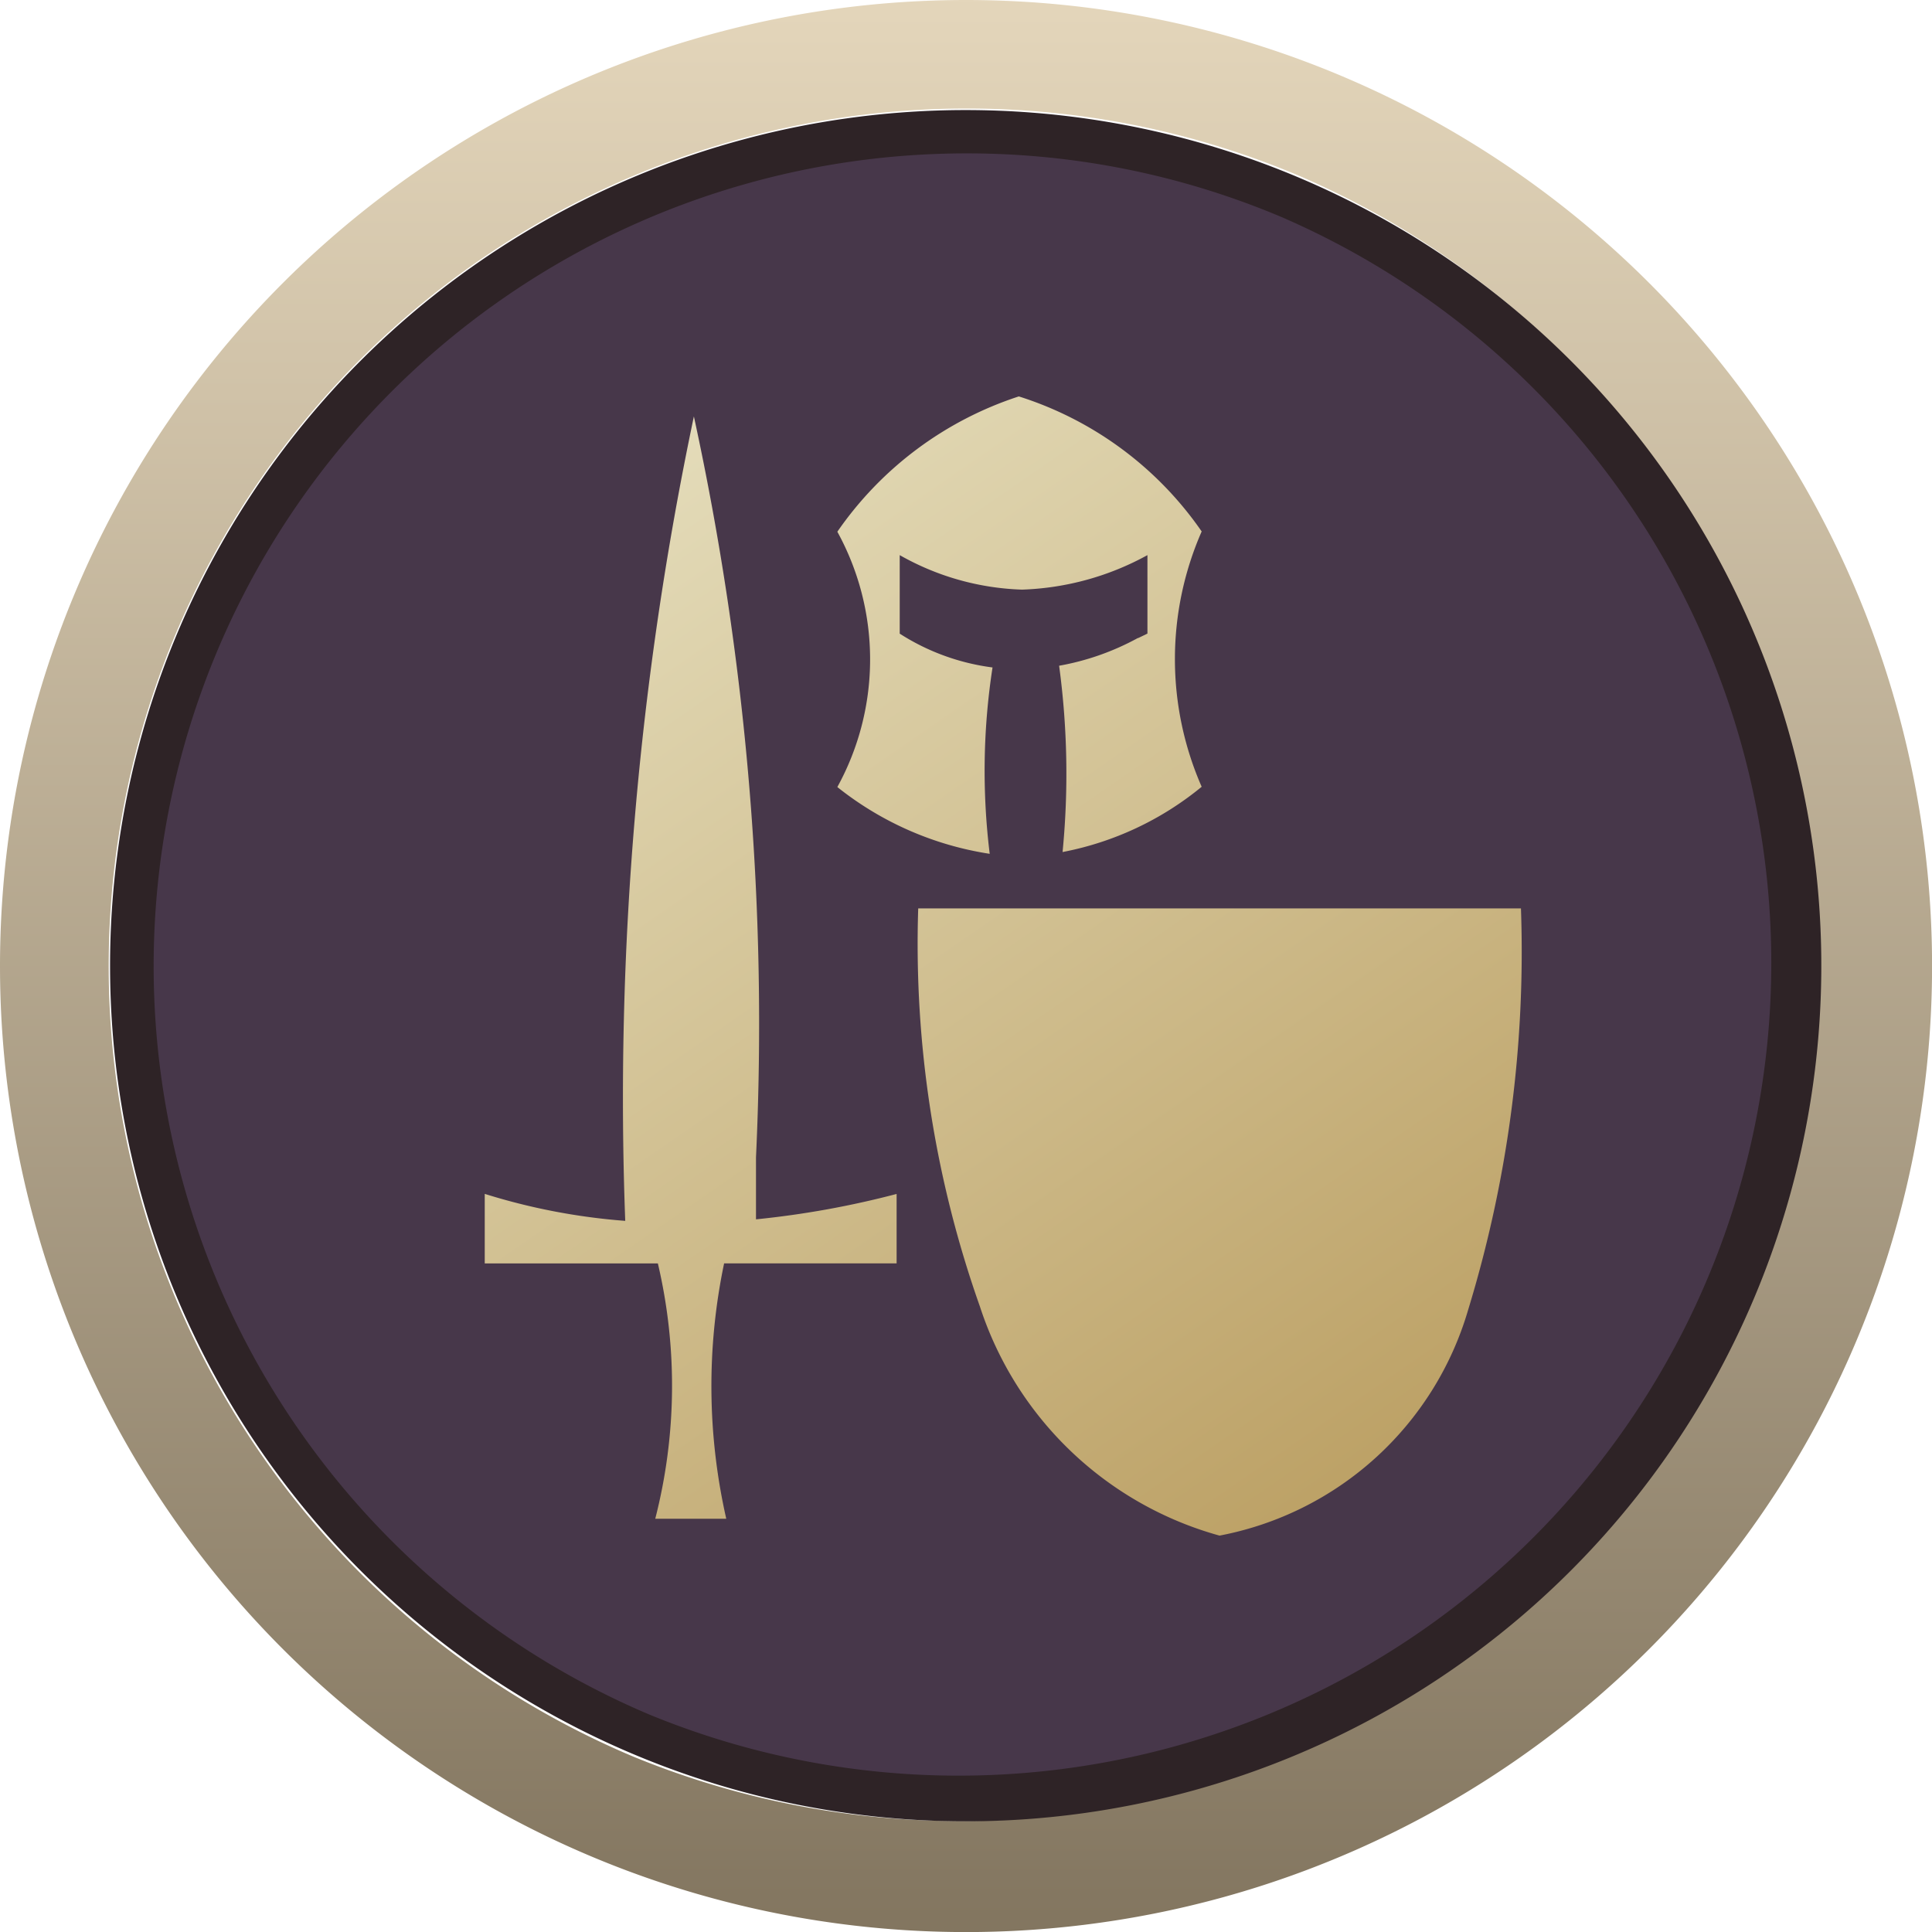 <svg xmlns="http://www.w3.org/2000/svg" xmlns:xlink="http://www.w3.org/1999/xlink" width="27.999" height="27.999" viewBox="0 0 27.999 27.999">
  <defs>
    <linearGradient id="linear-gradient" x1="0.5" x2="0.5" y2="1" gradientUnits="objectBoundingBox">
      <stop offset="0" stop-color="#e4d6bb"/>
      <stop offset="1" stop-color="#82755f"/>
    </linearGradient>
    <linearGradient id="linear-gradient-2" x1="0.187" y1="0.022" x2="0.777" y2="0.974" gradientUnits="objectBoundingBox">
      <stop offset="0" stop-color="#e4dcba"/>
      <stop offset="1" stop-color="#bda267"/>
    </linearGradient>
  </defs>
  <g id="build" transform="translate(24606 -2429)">
    <g id="_3086" data-name="3086" transform="translate(-24606 2429)">
      <g id="_3081" data-name="3081" transform="translate(0 0)">
        <g id="_3076" data-name="3076" transform="translate(0)">
          <path id="_706" data-name="706" d="M14,1.573A12.43,12.43,0,0,0,9.163,25.451a12.43,12.43,0,0,0,9.673-22.9A12.347,12.347,0,0,0,14,1.573M14,0A14,14,0,1,1,0,14,14,14,0,0,1,14,0Z" transform="translate(0 0)" fill="url(#linear-gradient)"/>
          <ellipse id="_707" data-name="707" cx="11.991" cy="11.991" rx="11.991" ry="11.991" transform="translate(2.032 1.986)" fill="#47374a"/>
          <path id="_707-2" data-name="707" d="M12.4.628A11.779,11.779,0,0,0,7.821,23.255a11.779,11.779,0,0,0,9.167-21.7A11.7,11.7,0,0,0,12.4.628M12.4,0A12.4,12.4,0,1,1,0,12.4,12.4,12.4,0,0,1,12.4,0Z" transform="translate(1.595 1.595)" fill="#2e2326"/>
        </g>
      </g>
    </g>
    <path id="_62" data-name="62" d="M10.647,16.509h0a5.074,5.074,0,0,1-3.471-3.32A15.755,15.755,0,0,1,6.282,7.42h8.735a17.743,17.743,0,0,1-.766,5.82,4.661,4.661,0,0,1-3.6,3.269Zm-7.153-.244H2.471a7.754,7.754,0,0,0,.038-3.7H0V11.557a9.106,9.106,0,0,0,2.036.391A47.941,47.941,0,0,1,3.031.29a41.431,41.431,0,0,1,.9,10.738v.006c0,.3,0,.594,0,.892a13.213,13.213,0,0,0,2.038-.368v1.006h-2.5a8.683,8.683,0,0,0,.031,3.7ZM7.319,6.629h0A4.676,4.676,0,0,1,5.11,5.661a3.842,3.842,0,0,0,0-3.7A5.125,5.125,0,0,1,7.74,0a5.081,5.081,0,0,1,2.65,1.957,4.606,4.606,0,0,0,0,3.7,4.508,4.508,0,0,1-2.016.946,11.681,11.681,0,0,0-.05-2.7,3.736,3.736,0,0,0,1.138-.4L9.474,3.5l.13-.063V2.3a4.043,4.043,0,0,1-1.817.5,3.828,3.828,0,0,1-1.773-.5V3.438a3.264,3.264,0,0,0,1.345.49,9.848,9.848,0,0,0-.041,2.7Z" transform="translate(-24598.975 2434.745)" fill="url(#linear-gradient-2)"/>
  </g>
</svg>
